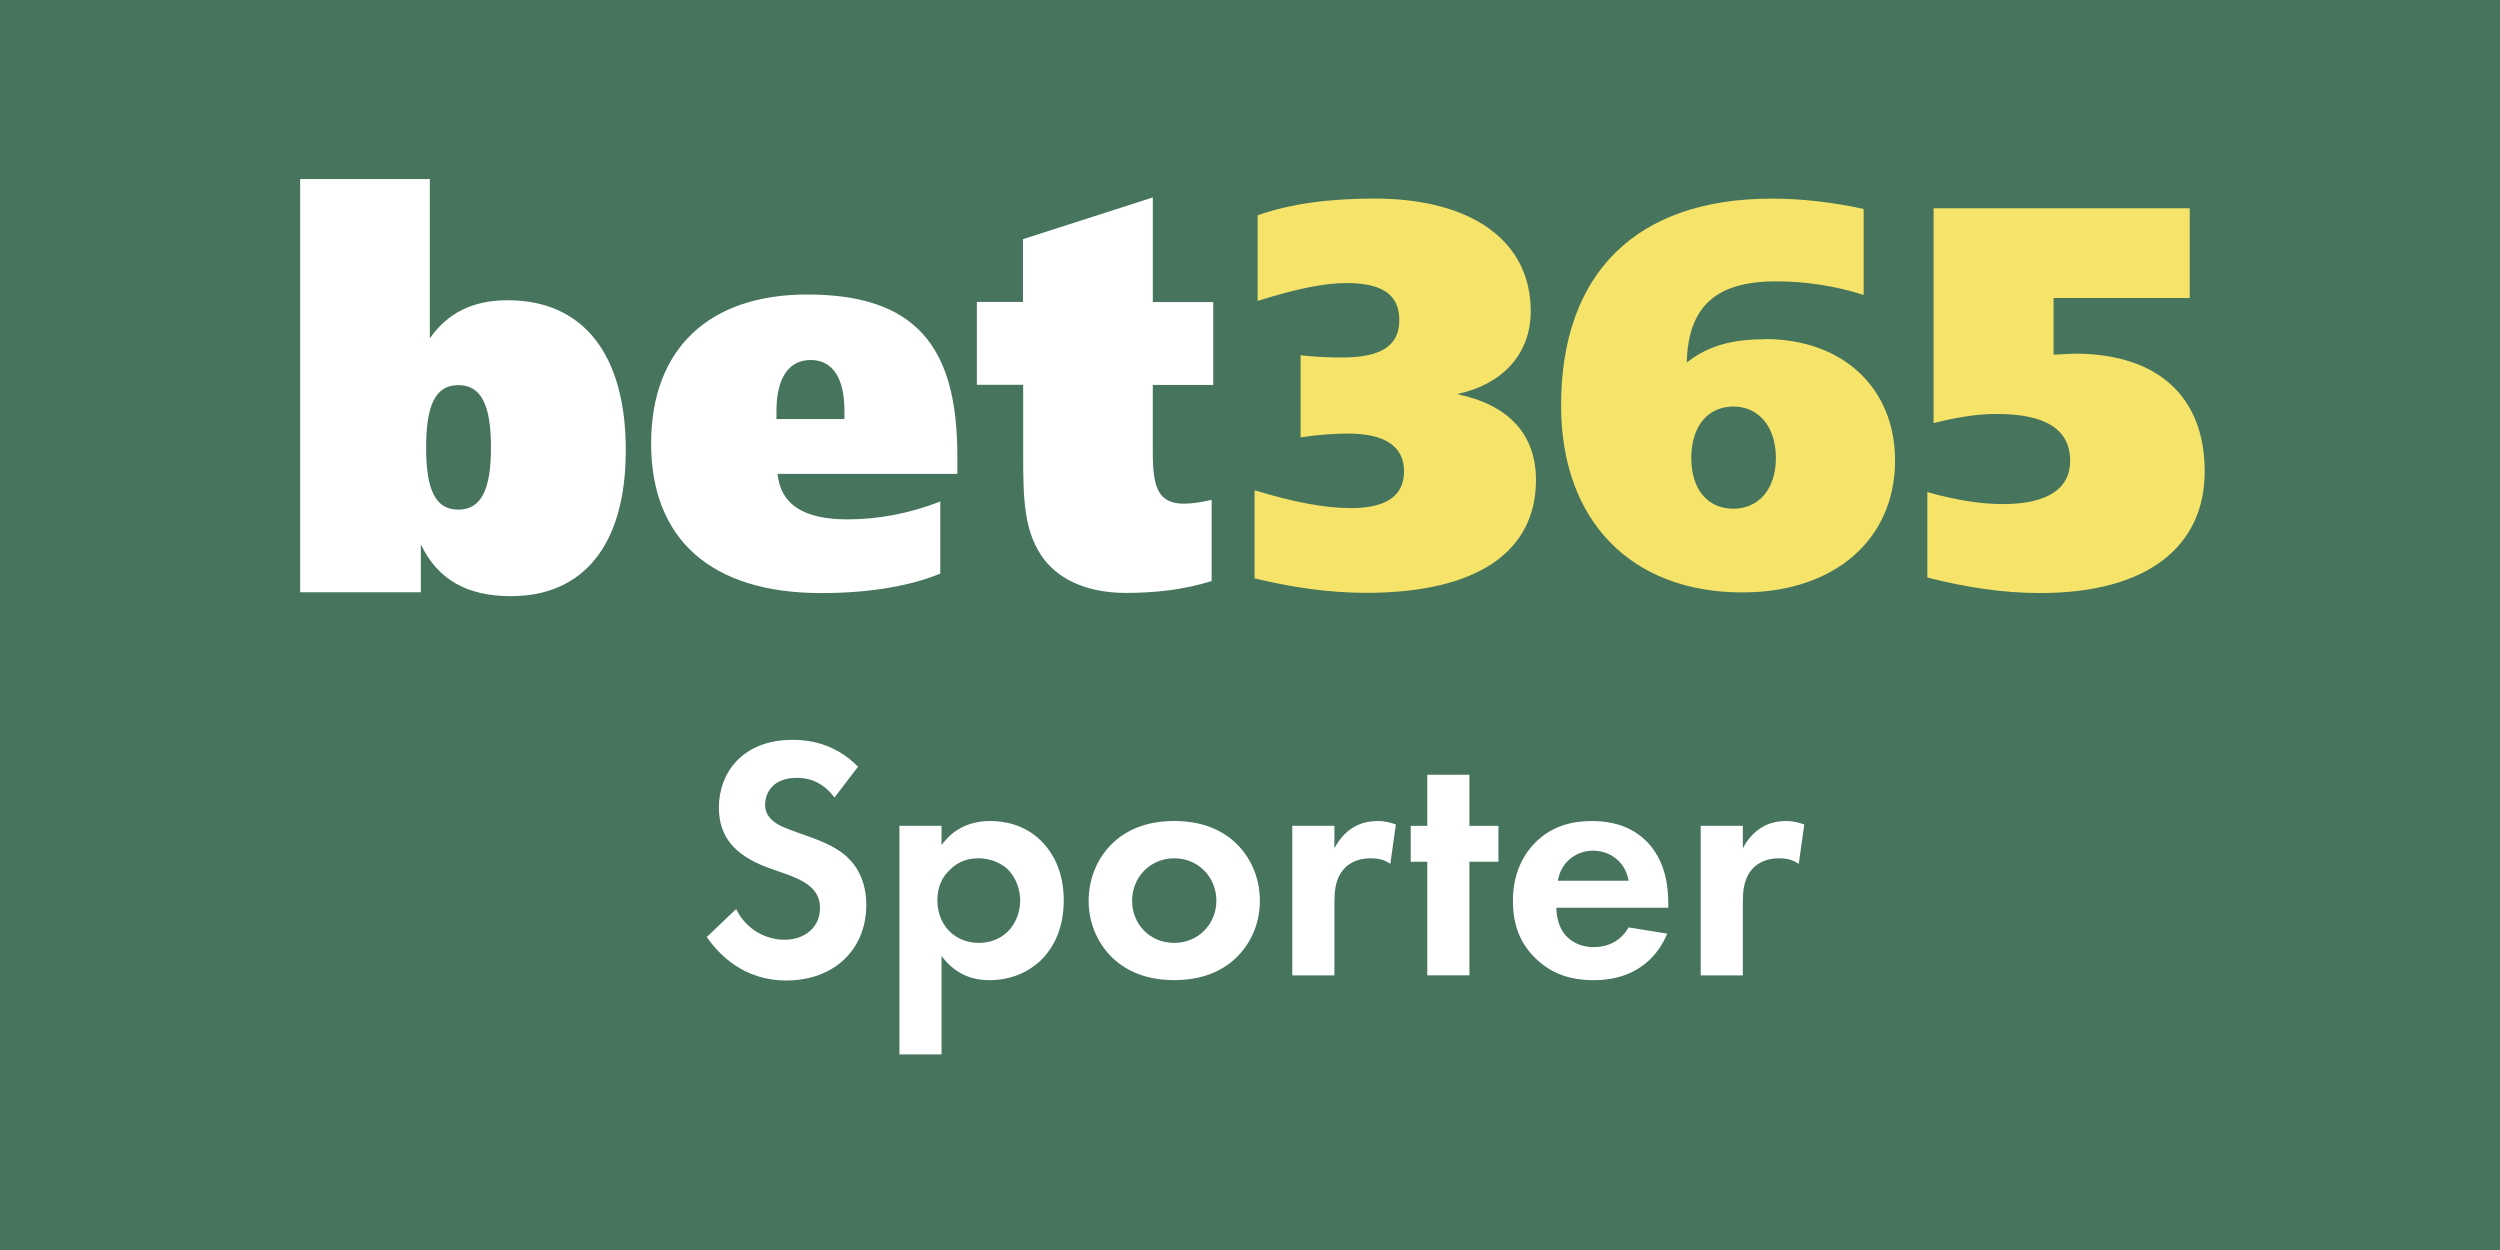 <svg viewBox="0 0 600 300" xmlns="http://www.w3.org/2000/svg"><path d="m0 0h600v300h-600z" fill="#46745c"/><path d="m324.11 121.95c8.45 0 12.86-2.85 12.86-8.82s-4.55-9.07-13.37-9.07c-3.27 0-7.18.26-11.46.91v-19.7c3.52.4 6.81.52 10.08.52 9.08 0 13.61-2.72 13.61-8.93s-4.14-8.93-12.71-8.93c-5.56 0-12.6 1.56-21.29 4.29v-20.55c7.71-2.73 17.02-4.02 27.98-4.02 23.83 0 37.57 10.5 37.57 26.97 0 10.11-6.42 17.49-17.65 19.97 12.48 2.6 18.9 9.73 18.9 20.63 0 17.09-13.97 27.06-40.7 27.06-8.96 0-17.76-1.28-26.84-3.48v-21.14c8.96 2.72 16.52 4.28 23.08 4.28h-.05v.02zm99.45-40.58c18.78 0 31.26 11.79 31.26 29.17 0 18.68-14.25 31.64-36.67 31.64-26.47 0-43.49-16.99-43.49-44.86 0-31.76 18.04-49.65 50.55-49.65 6.97 0 14.4.8 22.07 2.48v20.63c-6.81-2.16-13.91-3.26-21.05-3.25-14.36 0-21.06 5.97-21.41 19.46 5.33-4.13 11.11-5.57 18.79-5.57zm2.65 28.53c0-7.53-4.16-12.33-10.21-12.33s-10.09 4.67-10.09 12.34 4.04 12.18 10.09 12.18 10.21-4.67 10.21-12.18zm37.94-59.91h61.38v21.53h-32.67v13.61c2.62-.13 4.42-.26 5.01-.26 20.26 0 31.26 10.53 31.26 28.27s-13.38 29.19-39.45 29.19c-9.07 0-18.04-1.4-27.12-3.73v-20.5c6.93 1.96 12.99 2.88 18.16 2.88 10.56 0 16.12-3.64 16.12-10.37 0-7.49-5.79-11.26-17.65-11.26-5.05 0-9.97.91-15.13 2.2v-51.57h.08z" fill="#f5e36a"/><g fill="#fff"><path d="m72.05 42.97h31.11v38.21c4.42-6.22 10.49-9.12 18.7-9.12 18.09 0 28.33 12.95 28.33 35.97s-10.37 35.05-27.57 35.05c-10.5 0-17.58-3.97-21.62-12.43v11.5h-28.96v-99.18zm30.22 64.39c0 10.06 2.15 14.95 7.72 14.95s7.84-4.89 7.84-14.95-2.28-14.93-7.84-14.93-7.72 4.93-7.72 14.94zm127.45 6.36h-43.11c.76 7.42 6.32 10.93 16.82 10.93 7.33 0 14.92-1.43 22.24-4.29v17.3c-7.2 2.99-17.06 4.68-28.56 4.68-26.55 0-40.84-13.01-40.84-35.9s14.05-35.76 37.45-35.76c25.95 0 36.04 12.35 36.04 38.63v4.41h-.03zm-27.06-13.14v-2.08c0-7.68-2.78-12.1-8.1-12.1s-8.21 4.42-8.21 12.23v1.94h16.31zm88.52-28.09v19.9h-14.51v16.26c0 8.33 1.28 12.23 7.5 12.23 1.69 0 3.95-.28 6.62-.92v19.5c-6.73 2.08-13.46 2.84-20.58 2.84-8.77 0-15.5-2.88-19.45-7.81-5.08-6.53-5.2-14.7-5.2-25.63v-16.5h-11.11v-19.89h11.07v-15.07l31.16-10.02v25.11h14.51z"/><path d="m200.28 191.4c-3.23-4.31-7.04-4.72-9.03-4.72-5.8 0-7.62 3.65-7.62 6.46 0 1.33.41 2.57 1.74 3.73 1.33 1.24 3.15 1.91 6.63 3.15 4.31 1.49 8.37 2.98 11.19 5.55 2.49 2.24 4.72 5.97 4.72 11.6 0 10.77-7.79 18.15-19.22 18.15-10.19 0-16.16-6.22-19.06-10.44l7.04-6.71c2.65 5.39 7.71 7.37 11.6 7.37 4.89 0 8.53-2.98 8.53-7.62 0-1.99-.66-3.56-2.15-4.97-2.07-1.91-5.39-2.98-8.53-4.06-2.9-.99-6.38-2.32-9.2-4.81-1.82-1.57-4.39-4.64-4.39-10.28 0-8.12 5.47-16.24 17.73-16.24 3.48 0 10.03.66 15.66 6.46l-5.63 7.37z"/><path d="m225.97 253.05h-10.11v-54.85h10.11v4.64c1.57-2.24 5.05-5.8 11.68-5.8 3.15 0 8.2.75 12.26 4.81 2.65 2.65 5.39 7.13 5.39 14.25 0 8.12-3.56 12.51-5.63 14.5-2.74 2.57-6.88 4.64-12.18 4.64-2.49 0-7.54-.41-11.52-5.8v23.62zm2.4-44.66c-2.24 1.91-3.4 4.39-3.4 7.71s1.33 6.05 3.31 7.79c1.33 1.16 3.48 2.4 6.63 2.4 3.31 0 5.47-1.33 6.79-2.57 2.15-1.99 3.15-4.97 3.15-7.62s-1.08-5.63-3.07-7.54c-1.82-1.66-4.47-2.57-6.88-2.57-2.65 0-4.72.75-6.55 2.4z"/><path d="m296.32 202.09c3.56 3.23 6.05 8.2 6.05 14.09s-2.49 10.77-6.05 14c-3.07 2.82-7.71 5.05-14.5 5.05s-11.43-2.24-14.5-5.05c-3.56-3.23-6.05-8.2-6.05-14s2.49-10.86 6.05-14.09c3.07-2.82 7.71-5.05 14.5-5.05s11.43 2.24 14.5 5.05zm-4.39 14.09c0-5.63-4.31-10.19-10.11-10.19s-10.11 4.56-10.11 10.19 4.23 10.11 10.11 10.11 10.11-4.64 10.11-10.11z"/><path d="m310.15 198.2h10.11v5.39c1.57-3.07 3.73-4.56 4.47-4.97 1.57-.99 3.56-1.57 5.97-1.57 1.74 0 3.15.41 4.31.83l-1.33 9.45c-1.33-.91-2.65-1.33-4.72-1.33-1.91 0-4.72.41-6.71 2.9-1.91 2.4-1.99 5.47-1.99 7.95v17.24h-10.11v-35.88z"/><path d="m352.66 206.82v27.26h-10.11v-27.26h-3.98v-8.62h3.98v-12.26h10.11v12.26h6.96v8.62z"/><path d="m400.14 224.05c-1.08 2.65-5.14 11.19-17.65 11.19-5.8 0-10.19-1.66-13.76-5.05-3.98-3.73-5.63-8.37-5.63-14 0-7.13 2.9-11.52 5.47-14.09 4.23-4.14 9.2-5.05 13.51-5.05 7.29 0 11.52 2.9 14 5.88 3.81 4.56 4.31 10.19 4.31 14.09v.83h-26.85c0 2.15.58 4.47 1.74 6.05 1.08 1.49 3.31 3.4 7.21 3.4s6.71-1.82 8.37-4.72l9.28 1.49zm-9.28-12.68c-.83-4.89-4.81-7.21-8.53-7.21s-7.62 2.4-8.45 7.21h16.99z"/><path d="m408.17 198.2h10.11v5.39c1.57-3.07 3.73-4.56 4.47-4.97 1.57-.99 3.56-1.57 5.97-1.57 1.74 0 3.15.41 4.31.83l-1.33 9.45c-1.33-.91-2.65-1.33-4.72-1.33-1.91 0-4.72.41-6.71 2.9-1.91 2.4-1.99 5.47-1.99 7.95v17.24h-10.11v-35.88z"/></g></svg>